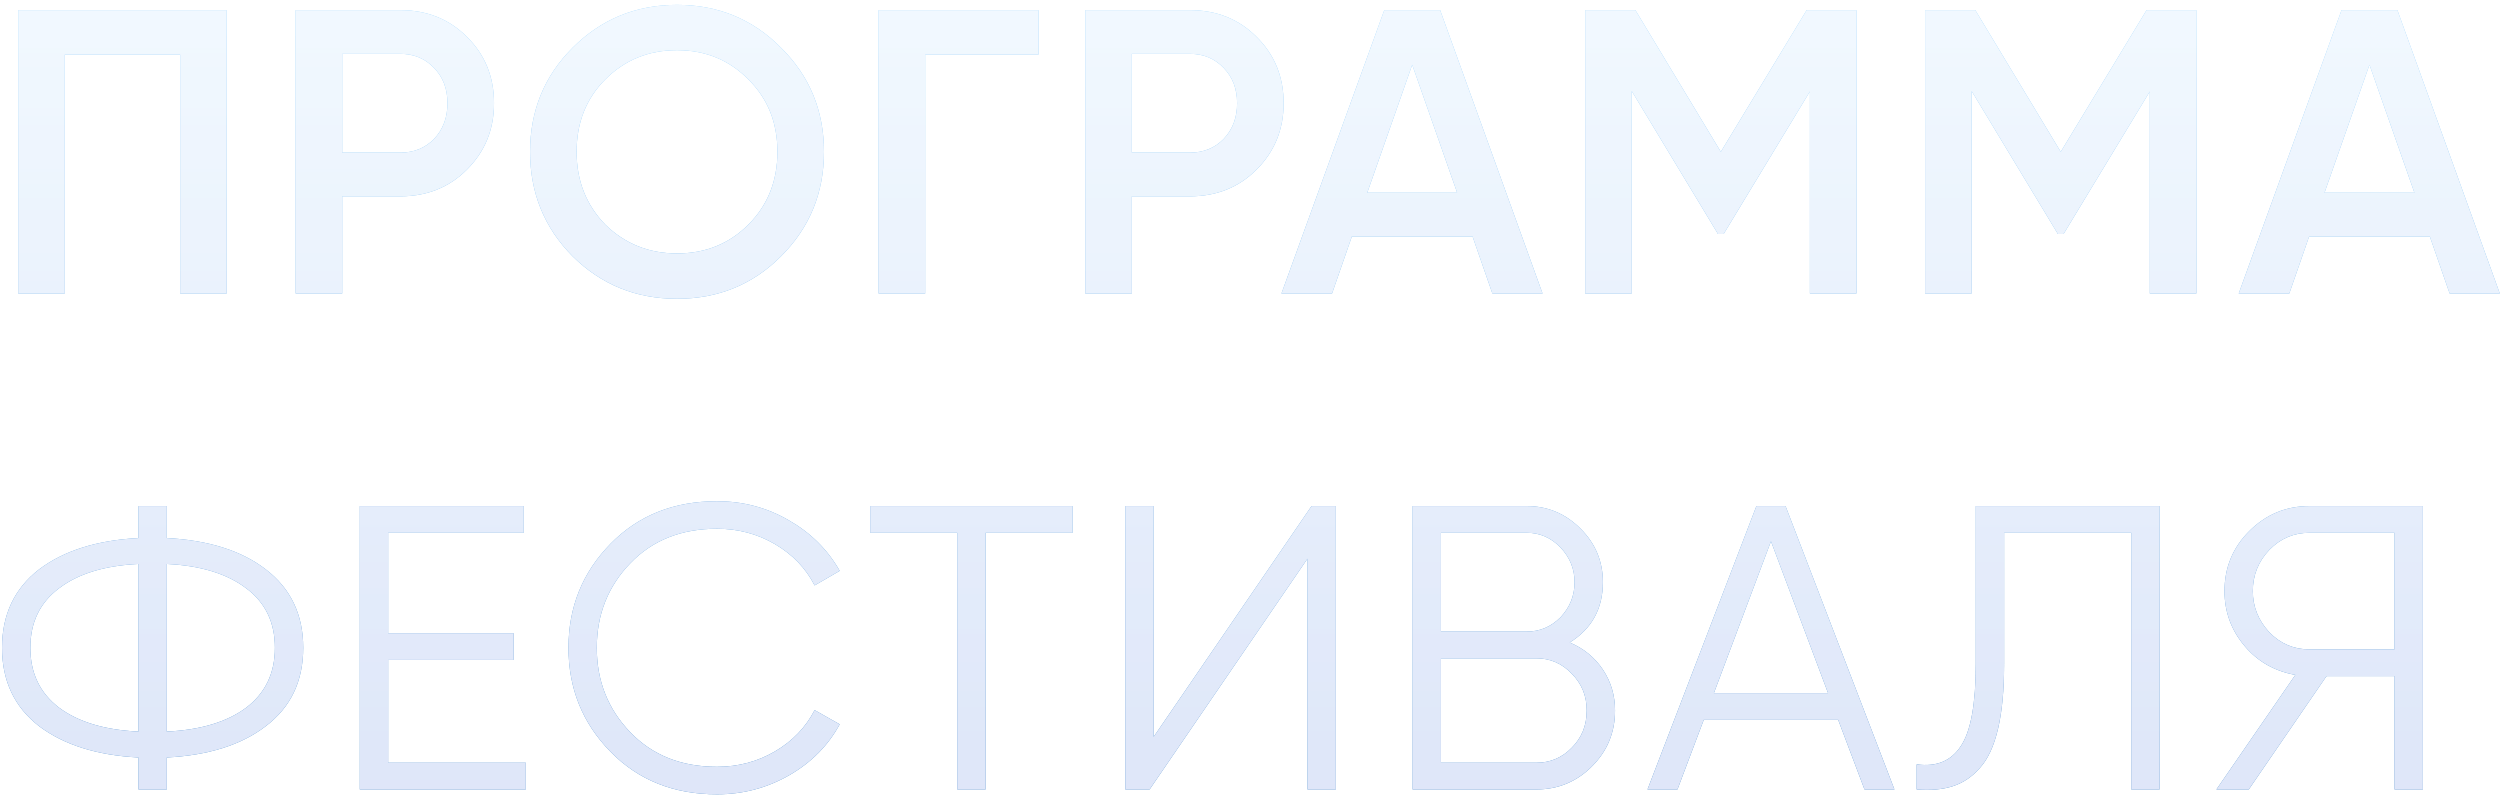 <?xml version="1.0" encoding="UTF-8"?> <svg xmlns="http://www.w3.org/2000/svg" width="247" height="79" viewBox="0 0 247 79" fill="none"> <g filter="url(#filter0_b_78_23)"> <path d="M1.8 1H22.4V29H17.8V5.4H6.4V29H1.8V1ZM29.211 1H39.531C42.171 1 44.371 1.88 46.131 3.64C47.918 5.4 48.811 7.587 48.811 10.2C48.811 12.787 47.918 14.973 46.131 16.76C44.371 18.52 42.171 19.4 39.531 19.4H33.811V29H29.211V1ZM33.811 15.08H39.531C40.891 15.08 42.011 14.627 42.891 13.72C43.771 12.787 44.211 11.613 44.211 10.2C44.211 8.787 43.771 7.627 42.891 6.72C42.011 5.787 40.891 5.32 39.531 5.32H33.811V15.08ZM77.17 25.32C74.37 28.12 70.944 29.52 66.89 29.52C62.837 29.52 59.397 28.12 56.57 25.32C53.77 22.493 52.37 19.053 52.37 15C52.37 10.947 53.77 7.52 56.57 4.72C59.397 1.893 62.837 0.48 66.89 0.48C70.944 0.48 74.37 1.893 77.17 4.72C79.997 7.52 81.41 10.947 81.41 15C81.41 19.053 79.997 22.493 77.17 25.32ZM59.81 22.2C61.757 24.093 64.117 25.04 66.89 25.04C69.69 25.04 72.037 24.093 73.93 22.2C75.85 20.28 76.81 17.88 76.81 15C76.81 12.12 75.85 9.733 73.93 7.84C72.037 5.92 69.69 4.96 66.89 4.96C64.09 4.96 61.73 5.92 59.81 7.84C57.917 9.733 56.97 12.12 56.97 15C56.97 17.853 57.917 20.253 59.81 22.2ZM86.806 1H102.606V5.4H91.406V29H86.806V1ZM107.225 1H117.545C120.185 1 122.385 1.88 124.145 3.64C125.932 5.4 126.825 7.587 126.825 10.2C126.825 12.787 125.932 14.973 124.145 16.76C122.385 18.52 120.185 19.4 117.545 19.4H111.825V29H107.225V1ZM111.825 15.08H117.545C118.905 15.08 120.025 14.627 120.905 13.72C121.785 12.787 122.225 11.613 122.225 10.2C122.225 8.787 121.785 7.627 120.905 6.72C120.025 5.787 118.905 5.32 117.545 5.32H111.825V15.08ZM152.406 29H147.446L145.486 23.36H133.566L131.606 29H126.606L136.766 1H142.286L152.406 29ZM139.526 6.4L135.086 19.04H143.966L139.526 6.4ZM178.497 1H183.417V29H178.817V9.04L170.297 23.12H169.737L161.217 9V29H156.617V1H161.577L170.017 15L178.497 1ZM212.08 1H217V29H212.4V9.04L203.88 23.12H203.32L194.8 9V29H190.2V1H195.16L203.6 15L212.08 1ZM246.983 29H242.023L240.063 23.36H228.143L226.183 29H221.183L231.343 1H236.863L246.983 29ZM234.103 6.4L229.663 19.04H238.543L234.103 6.4ZM16.48 74.84V78H13.68V74.84C9.6 74.627 6.333 73.6 3.88 71.76C1.427 69.867 0.2 67.28 0.2 64C0.2 60.72 1.427 58.133 3.88 56.24C6.333 54.4 9.6 53.373 13.68 53.16V50H16.48V53.16C20.587 53.373 23.84 54.4 26.24 56.24C28.72 58.133 29.96 60.72 29.96 64C29.96 67.307 28.72 69.893 26.24 71.76C23.84 73.6 20.587 74.627 16.48 74.84ZM13.68 72.28V55.72C10.347 55.88 7.733 56.68 5.84 58.12C3.947 59.533 3 61.493 3 64C3 66.507 3.947 68.48 5.84 69.92C7.733 71.333 10.347 72.12 13.68 72.28ZM16.48 55.72V72.28C19.813 72.12 22.427 71.333 24.32 69.92C26.213 68.48 27.16 66.507 27.16 64C27.16 61.493 26.213 59.533 24.32 58.12C22.427 56.68 19.813 55.88 16.48 55.72ZM38.348 65.2V75.36H51.948V78H35.548V50H51.748V52.64H38.348V62.56H50.748V65.2H38.348ZM70.844 78.48C66.577 78.48 63.071 77.08 60.324 74.28C57.551 71.453 56.164 68.027 56.164 64C56.164 59.973 57.551 56.547 60.324 53.72C63.071 50.92 66.577 49.52 70.844 49.52C73.404 49.52 75.764 50.147 77.924 51.4C80.084 52.627 81.764 54.293 82.964 56.4L80.484 57.84C79.604 56.133 78.297 54.773 76.564 53.76C74.831 52.747 72.924 52.24 70.844 52.24C67.324 52.24 64.471 53.373 62.284 55.64C60.071 57.933 58.964 60.72 58.964 64C58.964 67.28 60.071 70.067 62.284 72.36C64.471 74.627 67.324 75.76 70.844 75.76C72.924 75.76 74.831 75.253 76.564 74.24C78.297 73.227 79.604 71.867 80.484 70.16L82.964 71.56C81.817 73.667 80.151 75.347 77.964 76.6C75.777 77.853 73.404 78.48 70.844 78.48ZM85.978 50H105.978V52.64H97.378V78H94.578V52.64H85.978V50ZM131.98 78H129.18V55.2L113.58 78H111.18V50H113.98V72.8L129.58 50H131.98V78ZM155.087 63.48C156.474 64.067 157.567 64.96 158.367 66.16C159.167 67.36 159.567 68.707 159.567 70.2C159.567 72.36 158.807 74.2 157.287 75.72C155.767 77.24 153.927 78 151.767 78H139.567V50H150.847C152.901 50 154.674 50.747 156.167 52.24C157.634 53.707 158.367 55.467 158.367 57.52C158.367 60.133 157.274 62.12 155.087 63.48ZM150.847 52.64H142.367V62.4H150.847C152.127 62.4 153.234 61.933 154.167 61C155.101 60.013 155.567 58.853 155.567 57.52C155.567 56.213 155.101 55.067 154.167 54.08C153.234 53.12 152.127 52.64 150.847 52.64ZM142.367 75.36H151.767C153.154 75.36 154.327 74.867 155.287 73.88C156.274 72.893 156.767 71.667 156.767 70.2C156.767 68.76 156.274 67.547 155.287 66.56C154.327 65.547 153.154 65.04 151.767 65.04H142.367V75.36ZM187.172 78H184.212L181.612 71.12H168.332L165.732 78H162.772L173.532 50H176.412L187.172 78ZM174.972 53.48L169.332 68.48H180.612L174.972 53.48ZM189.367 78V75.52C191.314 75.787 192.767 75.187 193.727 73.72C194.714 72.253 195.207 69.533 195.207 65.56V50H213.367V78H210.567V52.64H198.007V65.64C198.007 68.173 197.807 70.293 197.407 72C197.007 73.707 196.407 75 195.607 75.88C194.834 76.76 193.941 77.36 192.927 77.68C191.941 78 190.754 78.107 189.367 78ZM228.18 50H239.38V78H236.58V66.8H229.86L222.18 78H218.98L226.78 66.68C224.726 66.307 223.06 65.36 221.78 63.84C220.446 62.267 219.78 60.453 219.78 58.4C219.78 56.08 220.593 54.107 222.22 52.48C223.873 50.827 225.86 50 228.18 50ZM228.18 64.16H236.58V52.64H228.18C226.633 52.64 225.313 53.2 224.22 54.32C223.126 55.467 222.58 56.827 222.58 58.4C222.58 59.947 223.126 61.307 224.22 62.48C225.313 63.6 226.633 64.16 228.18 64.16Z" fill="url(#paint0_linear_78_23)"></path> <path d="M1.8 1H22.4V29H17.8V5.4H6.4V29H1.8V1ZM29.211 1H39.531C42.171 1 44.371 1.88 46.131 3.64C47.918 5.4 48.811 7.587 48.811 10.2C48.811 12.787 47.918 14.973 46.131 16.76C44.371 18.52 42.171 19.4 39.531 19.4H33.811V29H29.211V1ZM33.811 15.08H39.531C40.891 15.08 42.011 14.627 42.891 13.72C43.771 12.787 44.211 11.613 44.211 10.2C44.211 8.787 43.771 7.627 42.891 6.72C42.011 5.787 40.891 5.32 39.531 5.32H33.811V15.08ZM77.17 25.32C74.37 28.12 70.944 29.52 66.89 29.52C62.837 29.52 59.397 28.12 56.57 25.32C53.77 22.493 52.37 19.053 52.37 15C52.37 10.947 53.77 7.52 56.57 4.72C59.397 1.893 62.837 0.48 66.89 0.48C70.944 0.48 74.37 1.893 77.17 4.72C79.997 7.52 81.41 10.947 81.41 15C81.41 19.053 79.997 22.493 77.17 25.32ZM59.81 22.2C61.757 24.093 64.117 25.04 66.89 25.04C69.69 25.04 72.037 24.093 73.93 22.2C75.85 20.28 76.81 17.88 76.81 15C76.81 12.12 75.85 9.733 73.93 7.84C72.037 5.92 69.69 4.96 66.89 4.96C64.09 4.96 61.73 5.92 59.81 7.84C57.917 9.733 56.97 12.12 56.97 15C56.97 17.853 57.917 20.253 59.81 22.2ZM86.806 1H102.606V5.4H91.406V29H86.806V1ZM107.225 1H117.545C120.185 1 122.385 1.88 124.145 3.64C125.932 5.4 126.825 7.587 126.825 10.2C126.825 12.787 125.932 14.973 124.145 16.76C122.385 18.52 120.185 19.4 117.545 19.4H111.825V29H107.225V1ZM111.825 15.08H117.545C118.905 15.08 120.025 14.627 120.905 13.72C121.785 12.787 122.225 11.613 122.225 10.2C122.225 8.787 121.785 7.627 120.905 6.72C120.025 5.787 118.905 5.32 117.545 5.32H111.825V15.08ZM152.406 29H147.446L145.486 23.36H133.566L131.606 29H126.606L136.766 1H142.286L152.406 29ZM139.526 6.4L135.086 19.04H143.966L139.526 6.4ZM178.497 1H183.417V29H178.817V9.04L170.297 23.12H169.737L161.217 9V29H156.617V1H161.577L170.017 15L178.497 1ZM212.08 1H217V29H212.4V9.04L203.88 23.12H203.32L194.8 9V29H190.2V1H195.16L203.6 15L212.08 1ZM246.983 29H242.023L240.063 23.36H228.143L226.183 29H221.183L231.343 1H236.863L246.983 29ZM234.103 6.4L229.663 19.04H238.543L234.103 6.4ZM16.48 74.84V78H13.68V74.84C9.6 74.627 6.333 73.6 3.88 71.76C1.427 69.867 0.2 67.28 0.2 64C0.2 60.72 1.427 58.133 3.88 56.24C6.333 54.4 9.6 53.373 13.68 53.16V50H16.48V53.16C20.587 53.373 23.84 54.4 26.24 56.24C28.72 58.133 29.96 60.72 29.96 64C29.96 67.307 28.72 69.893 26.24 71.76C23.84 73.6 20.587 74.627 16.48 74.84ZM13.68 72.28V55.72C10.347 55.88 7.733 56.68 5.84 58.12C3.947 59.533 3 61.493 3 64C3 66.507 3.947 68.48 5.84 69.92C7.733 71.333 10.347 72.12 13.68 72.28ZM16.48 55.72V72.28C19.813 72.12 22.427 71.333 24.32 69.92C26.213 68.48 27.16 66.507 27.16 64C27.16 61.493 26.213 59.533 24.32 58.12C22.427 56.68 19.813 55.88 16.48 55.72ZM38.348 65.2V75.36H51.948V78H35.548V50H51.748V52.64H38.348V62.56H50.748V65.2H38.348ZM70.844 78.48C66.577 78.48 63.071 77.08 60.324 74.28C57.551 71.453 56.164 68.027 56.164 64C56.164 59.973 57.551 56.547 60.324 53.72C63.071 50.92 66.577 49.52 70.844 49.52C73.404 49.52 75.764 50.147 77.924 51.4C80.084 52.627 81.764 54.293 82.964 56.4L80.484 57.84C79.604 56.133 78.297 54.773 76.564 53.76C74.831 52.747 72.924 52.24 70.844 52.24C67.324 52.24 64.471 53.373 62.284 55.64C60.071 57.933 58.964 60.72 58.964 64C58.964 67.28 60.071 70.067 62.284 72.36C64.471 74.627 67.324 75.76 70.844 75.76C72.924 75.76 74.831 75.253 76.564 74.24C78.297 73.227 79.604 71.867 80.484 70.16L82.964 71.56C81.817 73.667 80.151 75.347 77.964 76.6C75.777 77.853 73.404 78.48 70.844 78.48ZM85.978 50H105.978V52.64H97.378V78H94.578V52.64H85.978V50ZM131.98 78H129.18V55.2L113.58 78H111.18V50H113.98V72.8L129.58 50H131.98V78ZM155.087 63.48C156.474 64.067 157.567 64.96 158.367 66.16C159.167 67.36 159.567 68.707 159.567 70.2C159.567 72.36 158.807 74.2 157.287 75.72C155.767 77.24 153.927 78 151.767 78H139.567V50H150.847C152.901 50 154.674 50.747 156.167 52.24C157.634 53.707 158.367 55.467 158.367 57.52C158.367 60.133 157.274 62.12 155.087 63.48ZM150.847 52.64H142.367V62.4H150.847C152.127 62.4 153.234 61.933 154.167 61C155.101 60.013 155.567 58.853 155.567 57.52C155.567 56.213 155.101 55.067 154.167 54.08C153.234 53.12 152.127 52.64 150.847 52.64ZM142.367 75.36H151.767C153.154 75.36 154.327 74.867 155.287 73.88C156.274 72.893 156.767 71.667 156.767 70.2C156.767 68.76 156.274 67.547 155.287 66.56C154.327 65.547 153.154 65.04 151.767 65.04H142.367V75.36ZM187.172 78H184.212L181.612 71.12H168.332L165.732 78H162.772L173.532 50H176.412L187.172 78ZM174.972 53.48L169.332 68.48H180.612L174.972 53.48ZM189.367 78V75.52C191.314 75.787 192.767 75.187 193.727 73.72C194.714 72.253 195.207 69.533 195.207 65.56V50H213.367V78H210.567V52.64H198.007V65.64C198.007 68.173 197.807 70.293 197.407 72C197.007 73.707 196.407 75 195.607 75.88C194.834 76.76 193.941 77.36 192.927 77.68C191.941 78 190.754 78.107 189.367 78ZM228.18 50H239.38V78H236.58V66.8H229.86L222.18 78H218.98L226.78 66.68C224.726 66.307 223.06 65.36 221.78 63.84C220.446 62.267 219.78 60.453 219.78 58.4C219.78 56.08 220.593 54.107 222.22 52.48C223.873 50.827 225.86 50 228.18 50ZM228.18 64.16H236.58V52.64H228.18C226.633 52.64 225.313 53.2 224.22 54.32C223.126 55.467 222.58 56.827 222.58 58.4C222.58 59.947 223.126 61.307 224.22 62.48C225.313 63.6 226.633 64.16 228.18 64.16Z" fill="url(#paint1_linear_78_23)"></path> <path d="M1.8 1H22.4V29H17.8V5.4H6.4V29H1.8V1ZM29.211 1H39.531C42.171 1 44.371 1.88 46.131 3.64C47.918 5.4 48.811 7.587 48.811 10.2C48.811 12.787 47.918 14.973 46.131 16.76C44.371 18.52 42.171 19.4 39.531 19.4H33.811V29H29.211V1ZM33.811 15.08H39.531C40.891 15.08 42.011 14.627 42.891 13.72C43.771 12.787 44.211 11.613 44.211 10.2C44.211 8.787 43.771 7.627 42.891 6.72C42.011 5.787 40.891 5.32 39.531 5.32H33.811V15.08ZM77.17 25.32C74.37 28.12 70.944 29.52 66.89 29.52C62.837 29.52 59.397 28.12 56.57 25.32C53.77 22.493 52.37 19.053 52.37 15C52.37 10.947 53.77 7.52 56.57 4.72C59.397 1.893 62.837 0.48 66.89 0.48C70.944 0.48 74.37 1.893 77.17 4.72C79.997 7.52 81.41 10.947 81.41 15C81.41 19.053 79.997 22.493 77.17 25.32ZM59.81 22.2C61.757 24.093 64.117 25.04 66.89 25.04C69.69 25.04 72.037 24.093 73.93 22.2C75.85 20.28 76.81 17.88 76.81 15C76.81 12.12 75.85 9.733 73.93 7.84C72.037 5.92 69.69 4.96 66.89 4.96C64.09 4.96 61.73 5.92 59.81 7.84C57.917 9.733 56.97 12.12 56.97 15C56.97 17.853 57.917 20.253 59.81 22.2ZM86.806 1H102.606V5.4H91.406V29H86.806V1ZM107.225 1H117.545C120.185 1 122.385 1.88 124.145 3.64C125.932 5.4 126.825 7.587 126.825 10.2C126.825 12.787 125.932 14.973 124.145 16.76C122.385 18.52 120.185 19.4 117.545 19.4H111.825V29H107.225V1ZM111.825 15.08H117.545C118.905 15.08 120.025 14.627 120.905 13.72C121.785 12.787 122.225 11.613 122.225 10.2C122.225 8.787 121.785 7.627 120.905 6.72C120.025 5.787 118.905 5.32 117.545 5.32H111.825V15.08ZM152.406 29H147.446L145.486 23.36H133.566L131.606 29H126.606L136.766 1H142.286L152.406 29ZM139.526 6.4L135.086 19.04H143.966L139.526 6.4ZM178.497 1H183.417V29H178.817V9.04L170.297 23.12H169.737L161.217 9V29H156.617V1H161.577L170.017 15L178.497 1ZM212.08 1H217V29H212.4V9.04L203.88 23.12H203.32L194.8 9V29H190.2V1H195.16L203.6 15L212.08 1ZM246.983 29H242.023L240.063 23.36H228.143L226.183 29H221.183L231.343 1H236.863L246.983 29ZM234.103 6.4L229.663 19.04H238.543L234.103 6.4ZM16.48 74.84V78H13.68V74.84C9.6 74.627 6.333 73.6 3.88 71.76C1.427 69.867 0.2 67.28 0.2 64C0.2 60.72 1.427 58.133 3.88 56.24C6.333 54.4 9.6 53.373 13.68 53.16V50H16.48V53.16C20.587 53.373 23.84 54.4 26.24 56.24C28.72 58.133 29.96 60.72 29.96 64C29.96 67.307 28.72 69.893 26.24 71.76C23.84 73.6 20.587 74.627 16.48 74.84ZM13.68 72.28V55.72C10.347 55.88 7.733 56.68 5.84 58.12C3.947 59.533 3 61.493 3 64C3 66.507 3.947 68.48 5.84 69.92C7.733 71.333 10.347 72.12 13.68 72.28ZM16.48 55.72V72.28C19.813 72.12 22.427 71.333 24.32 69.92C26.213 68.48 27.16 66.507 27.16 64C27.16 61.493 26.213 59.533 24.32 58.12C22.427 56.68 19.813 55.88 16.48 55.72ZM38.348 65.2V75.36H51.948V78H35.548V50H51.748V52.64H38.348V62.56H50.748V65.2H38.348ZM70.844 78.48C66.577 78.48 63.071 77.08 60.324 74.28C57.551 71.453 56.164 68.027 56.164 64C56.164 59.973 57.551 56.547 60.324 53.72C63.071 50.92 66.577 49.52 70.844 49.52C73.404 49.52 75.764 50.147 77.924 51.4C80.084 52.627 81.764 54.293 82.964 56.4L80.484 57.84C79.604 56.133 78.297 54.773 76.564 53.76C74.831 52.747 72.924 52.24 70.844 52.24C67.324 52.24 64.471 53.373 62.284 55.64C60.071 57.933 58.964 60.72 58.964 64C58.964 67.28 60.071 70.067 62.284 72.36C64.471 74.627 67.324 75.76 70.844 75.76C72.924 75.76 74.831 75.253 76.564 74.24C78.297 73.227 79.604 71.867 80.484 70.16L82.964 71.56C81.817 73.667 80.151 75.347 77.964 76.6C75.777 77.853 73.404 78.48 70.844 78.48ZM85.978 50H105.978V52.64H97.378V78H94.578V52.64H85.978V50ZM131.98 78H129.18V55.2L113.58 78H111.18V50H113.98V72.8L129.58 50H131.98V78ZM155.087 63.48C156.474 64.067 157.567 64.96 158.367 66.16C159.167 67.36 159.567 68.707 159.567 70.2C159.567 72.36 158.807 74.2 157.287 75.72C155.767 77.24 153.927 78 151.767 78H139.567V50H150.847C152.901 50 154.674 50.747 156.167 52.24C157.634 53.707 158.367 55.467 158.367 57.52C158.367 60.133 157.274 62.12 155.087 63.48ZM150.847 52.64H142.367V62.4H150.847C152.127 62.4 153.234 61.933 154.167 61C155.101 60.013 155.567 58.853 155.567 57.52C155.567 56.213 155.101 55.067 154.167 54.08C153.234 53.12 152.127 52.64 150.847 52.64ZM142.367 75.36H151.767C153.154 75.36 154.327 74.867 155.287 73.88C156.274 72.893 156.767 71.667 156.767 70.2C156.767 68.76 156.274 67.547 155.287 66.56C154.327 65.547 153.154 65.04 151.767 65.04H142.367V75.36ZM187.172 78H184.212L181.612 71.12H168.332L165.732 78H162.772L173.532 50H176.412L187.172 78ZM174.972 53.48L169.332 68.48H180.612L174.972 53.48ZM189.367 78V75.52C191.314 75.787 192.767 75.187 193.727 73.72C194.714 72.253 195.207 69.533 195.207 65.56V50H213.367V78H210.567V52.64H198.007V65.64C198.007 68.173 197.807 70.293 197.407 72C197.007 73.707 196.407 75 195.607 75.88C194.834 76.76 193.941 77.36 192.927 77.68C191.941 78 190.754 78.107 189.367 78ZM228.18 50H239.38V78H236.58V66.8H229.86L222.18 78H218.98L226.78 66.68C224.726 66.307 223.06 65.36 221.78 63.84C220.446 62.267 219.78 60.453 219.78 58.4C219.78 56.08 220.593 54.107 222.22 52.48C223.873 50.827 225.86 50 228.18 50ZM228.18 64.16H236.58V52.64H228.18C226.633 52.64 225.313 53.2 224.22 54.32C223.126 55.467 222.58 56.827 222.58 58.4C222.58 59.947 223.126 61.307 224.22 62.48C225.313 63.6 226.633 64.16 228.18 64.16Z" fill="url(#paint2_linear_78_23)" fill-opacity="0.9"></path> </g> <defs> <filter id="filter0_b_78_23" x="-4.677" y="-4.396" width="256.536" height="87.754" filterUnits="userSpaceOnUse" color-interpolation-filters="sRGB"> <feFlood flood-opacity="0" result="BackgroundImageFix"></feFlood> <feGaussianBlur in="BackgroundImageFix" stdDeviation="2.438"></feGaussianBlur> <feComposite in2="SourceAlpha" operator="in" result="effect1_backgroundBlur_78_23"></feComposite> <feBlend mode="normal" in="SourceGraphic" in2="effect1_backgroundBlur_78_23" result="shape"></feBlend> </filter> <linearGradient id="paint0_linear_78_23" x1="124" y1="-2" x2="124" y2="95" gradientUnits="userSpaceOnUse"> <stop stop-color="white"></stop> <stop offset="1" stop-color="#EFF0FF"></stop> </linearGradient> <linearGradient id="paint1_linear_78_23" x1="124" y1="-2" x2="124" y2="95" gradientUnits="userSpaceOnUse"> <stop stop-color="#7EC9FF"></stop> <stop offset="1" stop-color="#1E69B0"></stop> </linearGradient> <linearGradient id="paint2_linear_78_23" x1="124" y1="-2" x2="124" y2="95" gradientUnits="userSpaceOnUse"> <stop stop-color="white"></stop> <stop offset="1" stop-color="#EFF0FF"></stop> </linearGradient> </defs> </svg> 